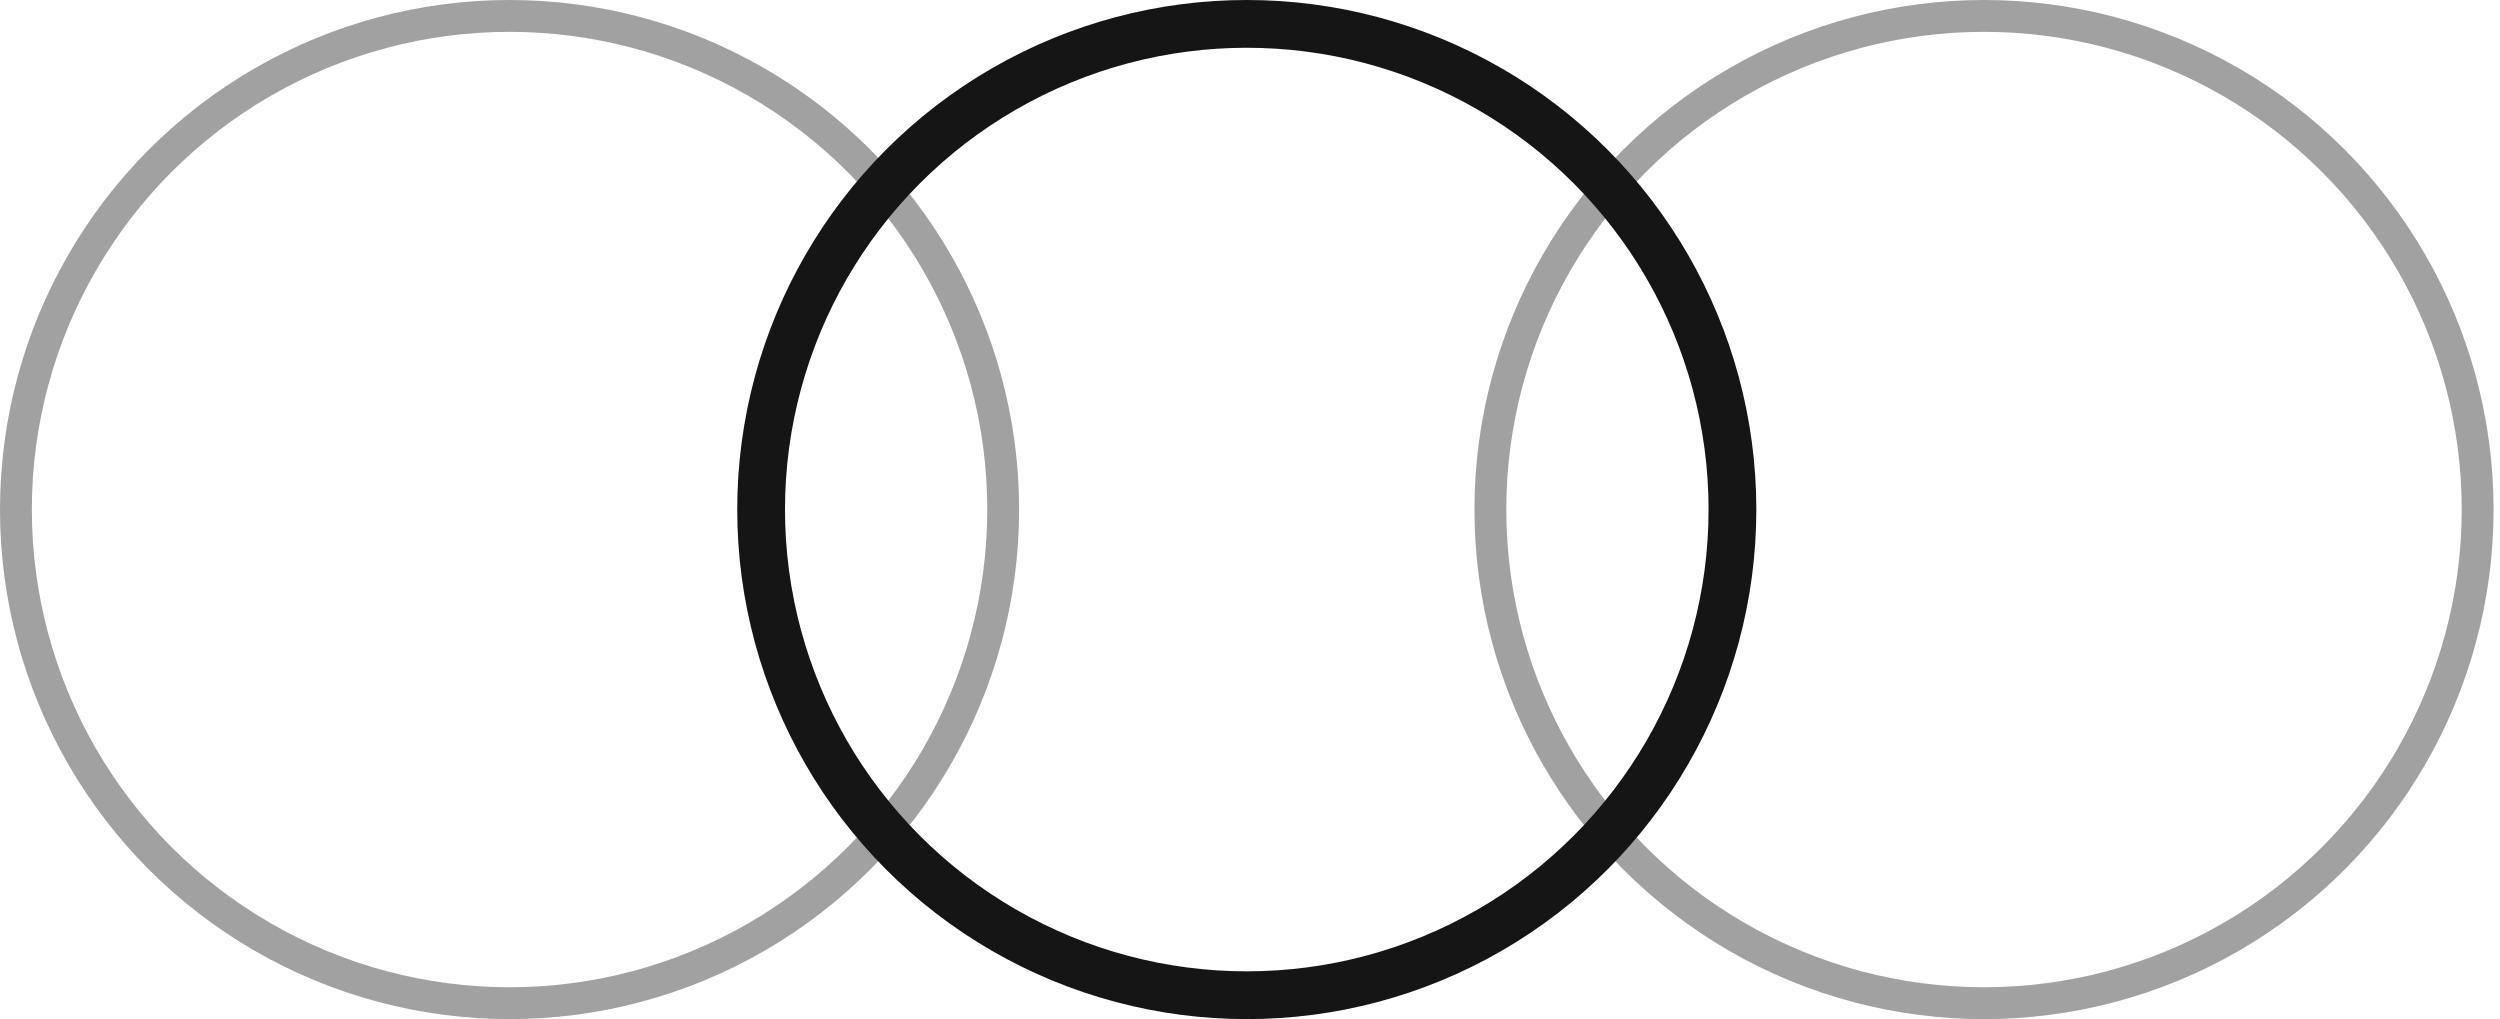 <svg width="157" height="64" viewBox="0 0 157 64" fill="none" xmlns="http://www.w3.org/2000/svg">
<circle opacity="0.4" cx="32" cy="32" r="31" stroke="#151515" stroke-width="2"/>
<circle cx="78.298" cy="32" r="30.5" stroke="#151515" stroke-width="3"/>
<circle opacity="0.4" cx="124.596" cy="32" r="31" stroke="#151515" stroke-width="2"/>
</svg>
